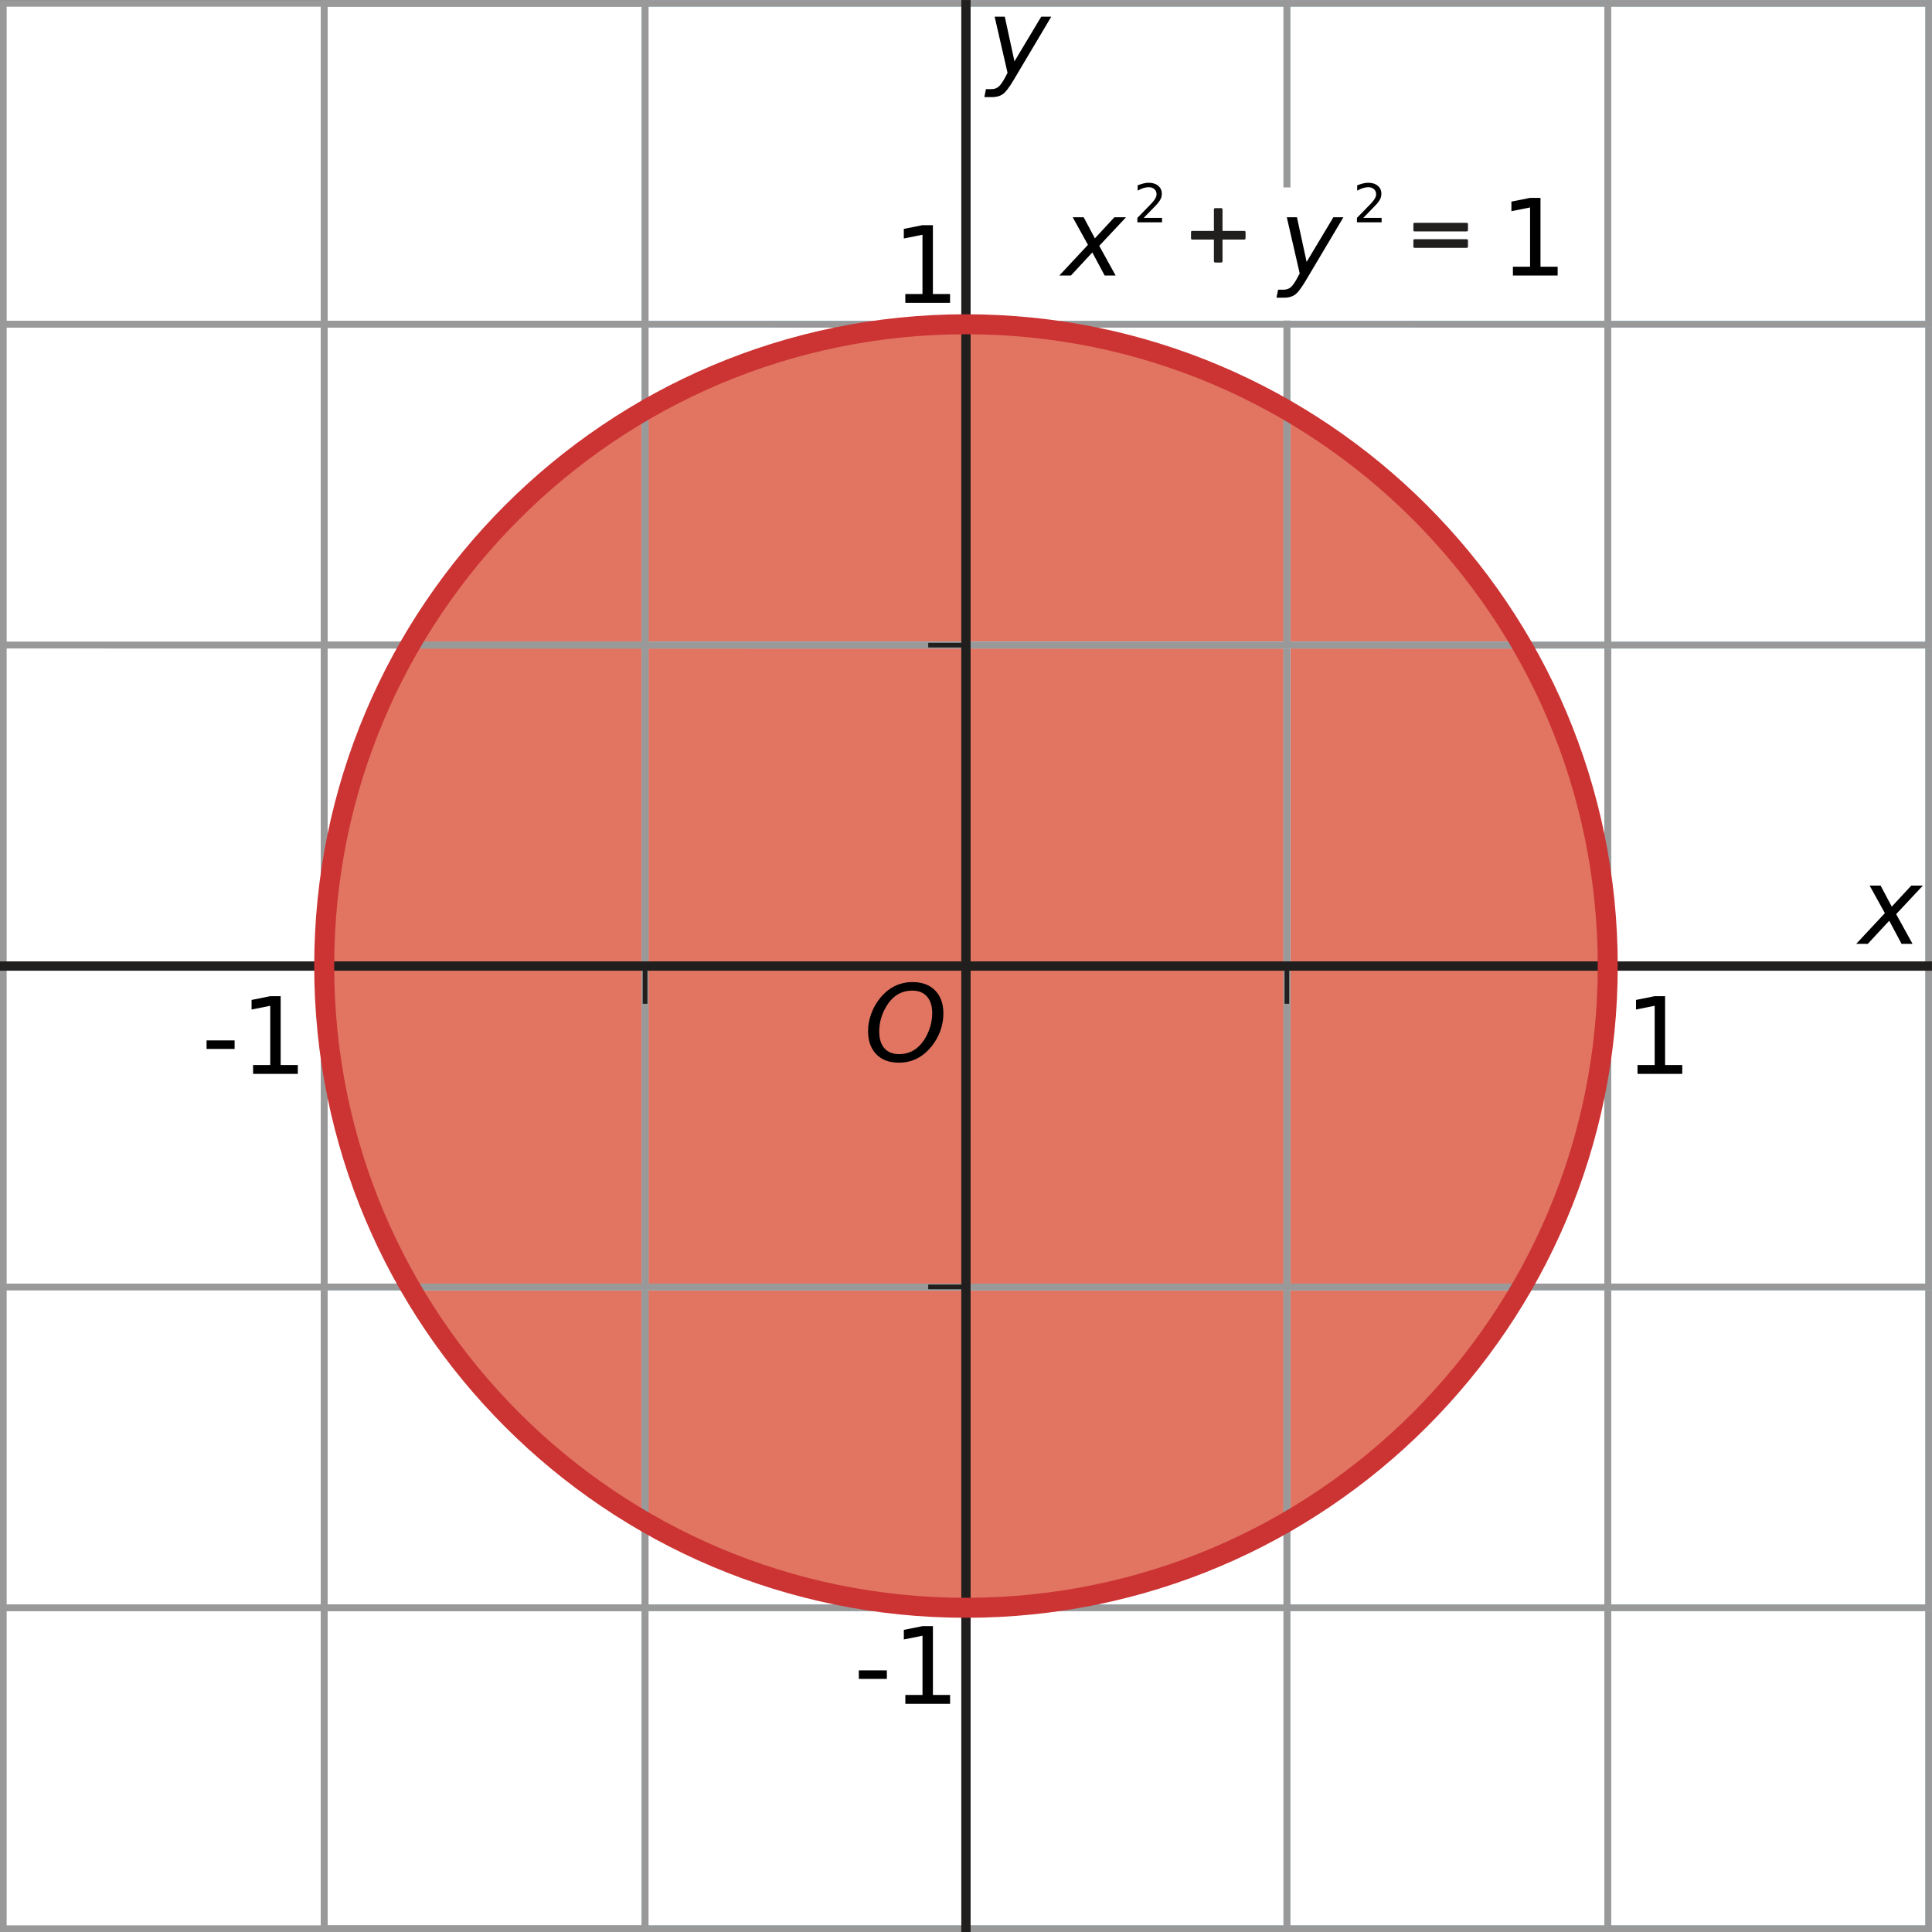 <?xml version="1.0" encoding="UTF-8" standalone="no"?>
<svg
   xmlns:dc="http://purl.org/dc/elements/1.1/"
   xmlns:cc="http://creativecommons.org/ns#"
   xmlns:rdf="http://www.w3.org/1999/02/22-rdf-syntax-ns#"
   xmlns:svg="http://www.w3.org/2000/svg"
   xmlns="http://www.w3.org/2000/svg"
   xmlns:sodipodi="http://sodipodi.sourceforge.net/DTD/sodipodi-0.dtd"
   xmlns:inkscape="http://www.inkscape.org/namespaces/inkscape"
   width="145.07pt"
   height="145.07pt"
   viewBox="0 0 145.07 145.07"
   version="1.1"
   id="svg350"
   sodipodi:docname="vb-c44-ex3-t01.svg"
   inkscape:version="0.92.1 r15371">
  <rect x="0" y="0" width="145.07" height="145.07" fill="#333333" stroke="none"/>
  <sodipodi:namedview
     pagecolor="#ffffff"
     bordercolor="#666666"
     borderopacity="1"
     objecttolerance="10"
     gridtolerance="10"
     guidetolerance="10"
     inkscape:pageopacity="0"
     inkscape:pageshadow="2"
     inkscape:window-width="1920"
     inkscape:window-height="986"
     id="namedview352"
     showgrid="false"
     inkscape:zoom="3.4509656"
     inkscape:cx="89.551697"
     inkscape:cy="110.73363"
     inkscape:window-x="-11"
     inkscape:window-y="-11"
     inkscape:window-maximized="1"
     inkscape:current-layer="svg350" />
  <defs
     id="defs71">
    <clipPath
       id="clip1">
      <path
         d="M 24 120 L 49 120 L 49 145.07 L 24 145.07 Z M 24 120 "
         id="path2" />
    </clipPath>
    <clipPath
       id="clip2">
      <path
         d="M 0 120 L 25 120 L 25 145.07 L 0 145.07 Z M 0 120 "
         id="path5" />
    </clipPath>
    <clipPath
       id="clip3">
      <path
         d="M 48 120 L 73 120 L 73 145.07 L 48 145.07 Z M 48 120 "
         id="path8" />
    </clipPath>
    <clipPath
       id="clip4">
      <path
         d="M 24 120 L 49 120 L 49 145.07 L 24 145.07 Z M 24 120 "
         id="path11" />
    </clipPath>
    <clipPath
       id="clip5">
      <path
         d="M 72 120 L 97 120 L 97 145.07 L 72 145.07 Z M 72 120 "
         id="path14" />
    </clipPath>
    <clipPath
       id="clip6">
      <path
         d="M 48 120 L 73 120 L 73 145.07 L 48 145.07 Z M 48 120 "
         id="path17" />
    </clipPath>
    <clipPath
       id="clip7">
      <path
         d="M 96 120 L 121 120 L 121 145.07 L 96 145.07 Z M 96 120 "
         id="path20" />
    </clipPath>
    <clipPath
       id="clip8">
      <path
         d="M 72 120 L 97 120 L 97 145.07 L 72 145.07 Z M 72 120 "
         id="path23" />
    </clipPath>
    <clipPath
       id="clip9">
      <path
         d="M 120 120 L 145.07 120 L 145.07 145.07 L 120 145.07 Z M 120 120 "
         id="path26" />
    </clipPath>
    <clipPath
       id="clip10">
      <path
         d="M 96 120 L 121 120 L 121 145.07 L 96 145.07 Z M 96 120 "
         id="path29" />
    </clipPath>
    <clipPath
       id="clip11">
      <path
         d="M 120 120 L 145.07 120 L 145.07 145.07 L 120 145.07 Z M 120 120 "
         id="path32" />
    </clipPath>
    <clipPath
       id="clip12">
      <path
         d="M 120 96 L 145.07 96 L 145.07 121 L 120 121 Z M 120 96 "
         id="path35" />
    </clipPath>
    <clipPath
       id="clip13">
      <path
         d="M 120 96 L 145.07 96 L 145.07 121 L 120 121 Z M 120 96 "
         id="path38" />
    </clipPath>
    <clipPath
       id="clip14">
      <path
         d="M 120 72 L 145.07 72 L 145.07 97 L 120 97 Z M 120 72 "
         id="path41" />
    </clipPath>
    <clipPath
       id="clip15">
      <path
         d="M 120 72 L 145.07 72 L 145.07 97 L 120 97 Z M 120 72 "
         id="path44" />
    </clipPath>
    <clipPath
       id="clip16">
      <path
         d="M 120 48 L 145.07 48 L 145.07 73 L 120 73 Z M 120 48 "
         id="path47" />
    </clipPath>
    <clipPath
       id="clip17">
      <path
         d="M 120 48 L 145.07 48 L 145.07 73 L 120 73 Z M 120 48 "
         id="path50" />
    </clipPath>
    <clipPath
       id="clip18">
      <path
         d="M 120 24 L 145.07 24 L 145.07 49 L 120 49 Z M 120 24 "
         id="path53" />
    </clipPath>
    <clipPath
       id="clip19">
      <path
         d="M 120 24 L 145.07 24 L 145.07 49 L 120 49 Z M 120 24 "
         id="path56" />
    </clipPath>
    <clipPath
       id="clip20">
      <path
         d="M 120 0 L 145.07 0 L 145.07 25 L 120 25 Z M 120 0 "
         id="path59" />
    </clipPath>
    <clipPath
       id="clip21">
      <path
         d="M 120 0 L 145.07 0 L 145.07 25 L 120 25 Z M 120 0 "
         id="path62" />
    </clipPath>
    <clipPath
       id="clip22">
      <path
         d="M 0 72 L 145.07 72 L 145.07 73 L 0 73 Z M 0 72 "
         id="path65" />
    </clipPath>
    <clipPath
       id="clip23">
      <path
         d="M 72 0 L 73 0 L 73 145.07 L 72 145.07 Z M 72 0 "
         id="path68" />
    </clipPath>
  </defs>
  <path
     inkscape:connector-curvature="0"
     id="path73"
     d="M 144.816,144.82 H 0.25 V 0.254 H 144.816 V 144.82"
     style="fill:#ffffff;fill-opacity:1;fill-rule:nonzero;stroke:none" />
  <path
     inkscape:connector-curvature="0"
     id="path75"
     d="m 24.344,72.539 c 0,-26.617 21.574,-48.191 48.188,-48.191 26.617,0 48.191,21.574 48.191,48.191 0,26.613 -21.574,48.187 -48.191,48.187 -26.613,0 -48.188,-21.574 -48.188,-48.187"
     style="fill:#e17561;fill-opacity:1;fill-rule:nonzero;stroke:#999999;stroke-opacity:1" />
  <g
     style="clip-rule:nonzero;stroke:#999999;stroke-opacity:1"
     id="g79"
     clip-path="url(#clip1)">
    <path
       inkscape:connector-curvature="0"
       id="path77"
       transform="matrix(0.1,0,0,-0.1,0,145.07)"
       d="M 243.438,2.497 V 243.434 H 484.414 V 2.497 Z m 0,0"
       style="fill:none;stroke:#999999;stroke-width:5;stroke-linecap:butt;stroke-linejoin:miter;stroke-miterlimit:10;stroke-opacity:1" />
  </g>
  <g
     style="clip-rule:nonzero;stroke:#999999;stroke-opacity:1"
     id="g83"
     clip-path="url(#clip2)">
    <path
       inkscape:connector-curvature="0"
       id="path81"
       transform="matrix(0.1,0,0,-0.1,0,145.07)"
       d="M 2.5,2.497 V 243.434 H 243.438 V 2.497 Z m 0,0"
       style="fill:none;stroke:#999999;stroke-width:5;stroke-linecap:butt;stroke-linejoin:miter;stroke-miterlimit:10;stroke-opacity:1" />
  </g>
  <g
     style="clip-rule:nonzero"
     id="g87"
     clip-path="url(#clip3)">
    <path
       inkscape:connector-curvature="0"
       id="path85"
       transform="matrix(0.1,0,0,-0.1,0,145.07)"
       d="M 484.375,2.497 V 243.434 H 725.312 V 2.497 Z m 0,0"
       style="fill:none;stroke:#99def8;stroke-width:5;stroke-linecap:butt;stroke-linejoin:miter;stroke-miterlimit:10;stroke-opacity:1" />
  </g>
  <g
     style="clip-rule:nonzero;stroke:#999999;stroke-opacity:1"
     id="g91"
     clip-path="url(#clip4)">
    <path
       inkscape:connector-curvature="0"
       id="path89"
       transform="matrix(0.1,0,0,-0.1,0,145.07)"
       d="M 243.438,2.497 V 243.434 H 484.414 V 2.497 Z m 0,0"
       style="fill:none;stroke:#999999;stroke-width:5;stroke-linecap:butt;stroke-linejoin:miter;stroke-miterlimit:10;stroke-opacity:1" />
  </g>
  <g
     style="clip-rule:nonzero"
     id="g95"
     clip-path="url(#clip5)">
    <path
       inkscape:connector-curvature="0"
       id="path93"
       transform="matrix(0.1,0,0,-0.1,0,145.07)"
       d="M 725.312,2.497 V 243.434 H 966.289 V 2.497 Z m 0,0"
       style="fill:none;stroke:#99def8;stroke-width:5;stroke-linecap:butt;stroke-linejoin:miter;stroke-miterlimit:10;stroke-opacity:1" />
  </g>
  <g
     style="clip-rule:nonzero;stroke:#999999;stroke-opacity:1"
     id="g99"
     clip-path="url(#clip6)">
    <path
       inkscape:connector-curvature="0"
       id="path97"
       transform="matrix(0.1,0,0,-0.1,0,145.07)"
       d="M 484.375,2.497 V 243.434 H 725.312 V 2.497 Z m 0,0"
       style="fill:none;stroke:#999999;stroke-width:5;stroke-linecap:butt;stroke-linejoin:miter;stroke-miterlimit:10;stroke-opacity:1" />
  </g>
  <g
     style="clip-rule:nonzero"
     id="g103"
     clip-path="url(#clip7)">
    <path
       inkscape:connector-curvature="0"
       id="path101"
       transform="matrix(0.1,0,0,-0.1,0,145.07)"
       d="M 966.289,2.497 V 243.434 H 1207.227 V 2.497 Z m 0,0"
       style="fill:none;stroke:#99def8;stroke-width:5;stroke-linecap:butt;stroke-linejoin:miter;stroke-miterlimit:10;stroke-opacity:1" />
  </g>
  <g
     style="clip-rule:nonzero;stroke:#999999;stroke-opacity:1"
     id="g107"
     clip-path="url(#clip8)">
    <path
       inkscape:connector-curvature="0"
       id="path105"
       transform="matrix(0.1,0,0,-0.1,0,145.07)"
       d="M 725.312,2.497 V 243.434 H 966.289 V 2.497 Z m 0,0"
       style="fill:none;stroke:#999999;stroke-width:5;stroke-linecap:butt;stroke-linejoin:miter;stroke-miterlimit:10;stroke-opacity:1" />
  </g>
  <g
     style="clip-rule:nonzero"
     id="g111"
     clip-path="url(#clip9)">
    <path
       inkscape:connector-curvature="0"
       id="path109"
       transform="matrix(0.1,0,0,-0.1,0,145.07)"
       d="M 1207.227,2.497 V 243.434 h 240.938 V 2.497 Z m 0,0"
       style="fill:none;stroke:#99def8;stroke-width:5;stroke-linecap:butt;stroke-linejoin:miter;stroke-miterlimit:10;stroke-opacity:1" />
  </g>
  <g
     style="clip-rule:nonzero;stroke:#999999;stroke-opacity:1"
     id="g115"
     clip-path="url(#clip10)">
    <path
       inkscape:connector-curvature="0"
       id="path113"
       transform="matrix(0.1,0,0,-0.1,0,145.07)"
       d="M 966.289,2.497 V 243.434 H 1207.227 V 2.497 Z m 0,0"
       style="fill:none;stroke:#999999;stroke-width:5;stroke-linecap:butt;stroke-linejoin:miter;stroke-miterlimit:10;stroke-opacity:1" />
  </g>
  <g
     style="clip-rule:nonzero;stroke:#999999;stroke-opacity:1"
     id="g119"
     clip-path="url(#clip11)">
    <path
       inkscape:connector-curvature="0"
       id="path117"
       transform="matrix(0.1,0,0,-0.1,0,145.07)"
       d="M 1207.227,2.497 V 243.434 h 240.938 V 2.497 Z m 0,0"
       style="fill:none;stroke:#999999;stroke-width:5;stroke-linecap:butt;stroke-linejoin:miter;stroke-miterlimit:10;stroke-opacity:1" />
  </g>
  <path
     inkscape:connector-curvature="0"
     id="path121"
     d="M 24.344,120.727 V 96.633 h 24.098 v 24.094 z m 0,0"
     style="fill:none;stroke:#999999;stroke-width:0.5;stroke-linecap:butt;stroke-linejoin:miter;stroke-miterlimit:10;stroke-opacity:1" />
  <path
     inkscape:connector-curvature="0"
     id="path123"
     d="M 0.25,120.727 V 96.633 h 24.094 v 24.094 z m 0,0"
     style="fill:none;stroke:#999999;stroke-width:0.5;stroke-linecap:butt;stroke-linejoin:miter;stroke-miterlimit:10;stroke-opacity:1" />
  <path
     inkscape:connector-curvature="0"
     id="path125"
     d="M 48.438,120.727 V 96.633 h 24.094 v 24.094 z m 0,0"
     style="fill:none;stroke:#99def8;stroke-width:0.5;stroke-linecap:butt;stroke-linejoin:miter;stroke-miterlimit:10;stroke-opacity:1" />
  <path
     inkscape:connector-curvature="0"
     id="path127"
     d="M 24.344,120.727 V 96.633 h 24.098 v 24.094 z m 0,0"
     style="fill:none;stroke:#999999;stroke-width:0.5;stroke-linecap:butt;stroke-linejoin:miter;stroke-miterlimit:10;stroke-opacity:1" />
  <path
     inkscape:connector-curvature="0"
     id="path129"
     d="M 72.531,120.727 V 96.633 h 24.098 v 24.094 z m 0,0"
     style="fill:none;stroke:#99def8;stroke-width:0.5;stroke-linecap:butt;stroke-linejoin:miter;stroke-miterlimit:10;stroke-opacity:1" />
  <path
     inkscape:connector-curvature="0"
     id="path131"
     d="M 48.438,120.727 V 96.633 h 24.094 v 24.094 z m 0,0"
     style="fill:none;stroke:#999999;stroke-width:0.5;stroke-linecap:butt;stroke-linejoin:miter;stroke-miterlimit:10;stroke-opacity:1" />
  <path
     inkscape:connector-curvature="0"
     id="path133"
     d="M 96.629,120.727 V 96.633 h 24.094 v 24.094 z m 0,0"
     style="fill:none;stroke:#99def8;stroke-width:0.5;stroke-linecap:butt;stroke-linejoin:miter;stroke-miterlimit:10;stroke-opacity:1" />
  <path
     inkscape:connector-curvature="0"
     id="path135"
     d="M 72.531,120.727 V 96.633 h 24.098 v 24.094 z m 0,0"
     style="fill:none;stroke:#999999;stroke-width:0.5;stroke-linecap:butt;stroke-linejoin:miter;stroke-miterlimit:10;stroke-opacity:1" />
  <g
     style="clip-rule:nonzero"
     id="g139"
     clip-path="url(#clip12)">
    <path
       inkscape:connector-curvature="0"
       id="path137"
       transform="matrix(0.1,0,0,-0.1,0,145.07)"
       d="m 1207.227,243.434 v 240.938 h 240.938 v -240.938 z m 0,0"
       style="fill:none;stroke:#99def8;stroke-width:5;stroke-linecap:butt;stroke-linejoin:miter;stroke-miterlimit:10;stroke-opacity:1" />
  </g>
  <path
     inkscape:connector-curvature="0"
     id="path141"
     d="M 96.629,120.727 V 96.633 h 24.094 v 24.094 z m 0,0"
     style="fill:none;stroke:#999999;stroke-width:0.5;stroke-linecap:butt;stroke-linejoin:miter;stroke-miterlimit:10;stroke-opacity:1" />
  <g
     style="clip-rule:nonzero;stroke:#999999;stroke-opacity:1"
     id="g145"
     clip-path="url(#clip13)">
    <path
       inkscape:connector-curvature="0"
       id="path143"
       transform="matrix(0.1,0,0,-0.1,0,145.07)"
       d="m 1207.227,243.434 v 240.938 h 240.938 v -240.938 z m 0,0"
       style="fill:none;stroke:#999999;stroke-width:5;stroke-linecap:butt;stroke-linejoin:miter;stroke-miterlimit:10;stroke-opacity:1" />
  </g>
  <path
     inkscape:connector-curvature="0"
     id="path147"
     d="M 24.344,96.633 V 72.539 h 24.098 v 24.094 z m 0,0"
     style="fill:none;stroke:#99def8;stroke-width:0.5;stroke-linecap:butt;stroke-linejoin:miter;stroke-miterlimit:10;stroke-opacity:1" />
  <path
     inkscape:connector-curvature="0"
     id="path149"
     d="M 0.25,96.633 V 72.539 h 24.094 v 24.094 z m 0,0"
     style="fill:none;stroke:#999999;stroke-width:0.5;stroke-linecap:butt;stroke-linejoin:miter;stroke-miterlimit:10;stroke-opacity:1" />
  <path
     inkscape:connector-curvature="0"
     id="path151"
     d="M 48.438,96.633 V 72.539 h 24.094 v 24.094 z m 0,0"
     style="fill:none;stroke:#99def8;stroke-width:0.5;stroke-linecap:butt;stroke-linejoin:miter;stroke-miterlimit:10;stroke-opacity:1" />
  <path
     inkscape:connector-curvature="0"
     id="path153"
     d="M 24.344,96.633 V 72.539 h 24.098 v 24.094 z m 0,0"
     style="fill:none;stroke:#999999;stroke-width:0.5;stroke-linecap:butt;stroke-linejoin:miter;stroke-miterlimit:10;stroke-opacity:1" />
  <path
     inkscape:connector-curvature="0"
     id="path155"
     d="M 72.531,96.633 V 72.539 h 24.098 v 24.094 z m 0,0"
     style="fill:none;stroke:#99def8;stroke-width:0.5;stroke-linecap:butt;stroke-linejoin:miter;stroke-miterlimit:10;stroke-opacity:1" />
  <path
     inkscape:connector-curvature="0"
     id="path157"
     d="M 48.438,96.633 V 72.539 h 24.094 v 24.094 z m 0,0"
     style="fill:none;stroke:#999999;stroke-width:0.5;stroke-linecap:butt;stroke-linejoin:miter;stroke-miterlimit:10;stroke-opacity:1" />
  <path
     inkscape:connector-curvature="0"
     id="path159"
     d="M 96.629,96.633 V 72.539 h 24.094 v 24.094 z m 0,0"
     style="fill:none;stroke:#99def8;stroke-width:0.5;stroke-linecap:butt;stroke-linejoin:miter;stroke-miterlimit:10;stroke-opacity:1" />
  <path
     inkscape:connector-curvature="0"
     id="path161"
     d="M 72.531,96.633 V 72.539 h 24.098 v 24.094 z m 0,0"
     style="fill:none;stroke:#999999;stroke-width:0.5;stroke-linecap:butt;stroke-linejoin:miter;stroke-miterlimit:10;stroke-opacity:1" />
  <g
     style="clip-rule:nonzero"
     id="g165"
     clip-path="url(#clip14)">
    <path
       inkscape:connector-curvature="0"
       id="path163"
       transform="matrix(0.1,0,0,-0.1,0,145.07)"
       d="m 1207.227,484.372 v 240.938 h 240.938 V 484.372 Z m 0,0"
       style="fill:none;stroke:#99def8;stroke-width:5;stroke-linecap:butt;stroke-linejoin:miter;stroke-miterlimit:10;stroke-opacity:1" />
  </g>
  <path
     inkscape:connector-curvature="0"
     id="path167"
     d="M 96.629,96.633 V 72.539 h 24.094 v 24.094 z m 0,0"
     style="fill:none;stroke:#999999;stroke-width:0.5;stroke-linecap:butt;stroke-linejoin:miter;stroke-miterlimit:10;stroke-opacity:1" />
  <g
     style="clip-rule:nonzero;stroke:#999999;stroke-opacity:1"
     id="g171"
     clip-path="url(#clip15)">
    <path
       inkscape:connector-curvature="0"
       id="path169"
       transform="matrix(0.1,0,0,-0.1,0,145.07)"
       d="m 1207.227,484.372 v 240.938 h 240.938 V 484.372 Z m 0,0"
       style="fill:none;stroke:#999999;stroke-width:5;stroke-linecap:butt;stroke-linejoin:miter;stroke-miterlimit:10;stroke-opacity:1" />
  </g>
  <path
     inkscape:connector-curvature="0"
     id="path173"
     d="M 24.344,72.539 V 48.441 h 24.098 v 24.098 z m 0,0"
     style="fill:none;stroke:#99def8;stroke-width:0.5;stroke-linecap:butt;stroke-linejoin:miter;stroke-miterlimit:10;stroke-opacity:1" />
  <path
     inkscape:connector-curvature="0"
     id="path175"
     d="M 0.25,72.539 V 48.441 h 24.094 v 24.098 z m 0,0"
     style="fill:none;stroke:#999999;stroke-width:0.5;stroke-linecap:butt;stroke-linejoin:miter;stroke-miterlimit:10;stroke-opacity:1" />
  <path
     inkscape:connector-curvature="0"
     id="path177"
     d="M 48.438,72.539 V 48.441 h 24.094 v 24.098 z m 0,0"
     style="fill:none;stroke:#99def8;stroke-width:0.5;stroke-linecap:butt;stroke-linejoin:miter;stroke-miterlimit:10;stroke-opacity:1" />
  <path
     inkscape:connector-curvature="0"
     id="path179"
     d="M 24.344,72.539 V 48.441 h 24.098 v 24.098 z m 0,0"
     style="fill:none;stroke:#999999;stroke-width:0.5;stroke-linecap:butt;stroke-linejoin:miter;stroke-miterlimit:10;stroke-opacity:1" />
  <path
     inkscape:connector-curvature="0"
     id="path181"
     d="M 72.531,72.539 V 48.441 h 24.098 v 24.098 z m 0,0"
     style="fill:none;stroke:#99def8;stroke-width:0.5;stroke-linecap:butt;stroke-linejoin:miter;stroke-miterlimit:10;stroke-opacity:1" />
  <path
     inkscape:connector-curvature="0"
     id="path183"
     d="M 48.438,72.539 V 48.441 h 24.094 v 24.098 z m 0,0"
     style="fill:none;stroke:#999999;stroke-width:0.5;stroke-linecap:butt;stroke-linejoin:miter;stroke-miterlimit:10;stroke-opacity:1" />
  <path
     inkscape:connector-curvature="0"
     id="path185"
     d="M 96.629,72.539 V 48.441 h 24.094 v 24.098 z m 0,0"
     style="fill:none;stroke:#99def8;stroke-width:0.5;stroke-linecap:butt;stroke-linejoin:miter;stroke-miterlimit:10;stroke-opacity:1" />
  <path
     inkscape:connector-curvature="0"
     id="path187"
     d="M 72.531,72.539 V 48.441 h 24.098 v 24.098 z m 0,0"
     style="fill:none;stroke:#99def8;stroke-width:0.5;stroke-linecap:butt;stroke-linejoin:miter;stroke-miterlimit:10;stroke-opacity:1" />
  <g
     style="clip-rule:nonzero"
     id="g191"
     clip-path="url(#clip16)">
    <path
       inkscape:connector-curvature="0"
       id="path189"
       transform="matrix(0.1,0,0,-0.1,0,145.07)"
       d="m 1207.227,725.309 v 240.977 h 240.938 V 725.309 Z m 0,0"
       style="fill:none;stroke:#99def8;stroke-width:5;stroke-linecap:butt;stroke-linejoin:miter;stroke-miterlimit:10;stroke-opacity:1" />
  </g>
  <path
     inkscape:connector-curvature="0"
     id="path193"
     d="M 96.629,72.539 V 48.441 h 24.094 v 24.098 z m 0,0"
     style="fill:none;stroke:#999999;stroke-width:0.5;stroke-linecap:butt;stroke-linejoin:miter;stroke-miterlimit:10;stroke-opacity:1" />
  <g
     style="clip-rule:nonzero;stroke:#999999;stroke-opacity:1"
     id="g197"
     clip-path="url(#clip17)">
    <path
       inkscape:connector-curvature="0"
       id="path195"
       transform="matrix(0.1,0,0,-0.1,0,145.07)"
       d="m 1207.227,725.309 v 240.977 h 240.938 V 725.309 Z m 0,0"
       style="fill:none;stroke:#999999;stroke-width:5;stroke-linecap:butt;stroke-linejoin:miter;stroke-miterlimit:10;stroke-opacity:1" />
  </g>
  <path
     inkscape:connector-curvature="0"
     id="path199"
     d="M 24.344,48.441 V 24.348 h 24.098 v 24.094 z m 0,0"
     style="fill:none;stroke:#999999;stroke-width:0.5;stroke-linecap:butt;stroke-linejoin:miter;stroke-miterlimit:10;stroke-opacity:1" />
  <path
     inkscape:connector-curvature="0"
     id="path201"
     d="M 0.25,48.441 V 24.348 h 24.094 v 24.094 z m 0,0"
     style="fill:none;stroke:#999999;stroke-width:0.5;stroke-linecap:butt;stroke-linejoin:miter;stroke-miterlimit:10;stroke-opacity:1" />
  <path
     inkscape:connector-curvature="0"
     id="path203"
     d="M 48.438,48.441 V 24.348 h 24.094 v 24.094 z m 0,0"
     style="fill:none;stroke:#99def8;stroke-width:0.5;stroke-linecap:butt;stroke-linejoin:miter;stroke-miterlimit:10;stroke-opacity:1" />
  <path
     inkscape:connector-curvature="0"
     id="path205"
     d="M 24.344,48.441 V 24.348 h 24.098 v 24.094 z m 0,0"
     style="fill:none;stroke:#999999;stroke-width:0.5;stroke-linecap:butt;stroke-linejoin:miter;stroke-miterlimit:10;stroke-opacity:1" />
  <path
     inkscape:connector-curvature="0"
     id="path207"
     d="M 72.531,48.441 V 24.348 h 24.098 v 24.094 z m 0,0"
     style="fill:none;stroke:#99def8;stroke-width:0.5;stroke-linecap:butt;stroke-linejoin:miter;stroke-miterlimit:10;stroke-opacity:1" />
  <path
     inkscape:connector-curvature="0"
     id="path209"
     d="M 48.438,48.441 V 24.348 h 24.094 v 24.094 z m 0,0"
     style="fill:none;stroke:#999999;stroke-width:0.5;stroke-linecap:butt;stroke-linejoin:miter;stroke-miterlimit:10;stroke-opacity:1" />
  <path
     inkscape:connector-curvature="0"
     id="path211"
     d="M 96.629,48.441 V 24.348 h 24.094 v 24.094 z m 0,0"
     style="fill:none;stroke:#99def8;stroke-width:0.5;stroke-linecap:butt;stroke-linejoin:miter;stroke-miterlimit:10;stroke-opacity:1" />
  <path
     inkscape:connector-curvature="0"
     id="path213"
     d="M 72.531,48.441 V 24.348 h 24.098 v 24.094 z m 0,0"
     style="fill:none;stroke:#999999;stroke-width:0.5;stroke-linecap:butt;stroke-linejoin:miter;stroke-miterlimit:10;stroke-opacity:1" />
  <g
     style="clip-rule:nonzero"
     id="g217"
     clip-path="url(#clip18)">
    <path
       inkscape:connector-curvature="0"
       id="path215"
       transform="matrix(0.1,0,0,-0.1,0,145.07)"
       d="m 1207.227,966.286 v 240.937 h 240.938 V 966.286 Z m 0,0"
       style="fill:none;stroke:#99def8;stroke-width:5;stroke-linecap:butt;stroke-linejoin:miter;stroke-miterlimit:10;stroke-opacity:1" />
  </g>
  <path
     inkscape:connector-curvature="0"
     id="path219"
     d="M 96.629,48.441 V 24.348 h 24.094 v 24.094 z m 0,0"
     style="fill:none;stroke:#999999;stroke-width:0.5;stroke-linecap:butt;stroke-linejoin:miter;stroke-miterlimit:10;stroke-opacity:1" />
  <g
     style="clip-rule:nonzero;stroke:#999999;stroke-opacity:1"
     id="g223"
     clip-path="url(#clip19)">
    <path
       inkscape:connector-curvature="0"
       id="path221"
       transform="matrix(0.1,0,0,-0.1,0,145.07)"
       d="m 1207.227,966.286 v 240.937 h 240.938 V 966.286 Z m 0,0"
       style="fill:none;stroke:#999999;stroke-width:5;stroke-linecap:butt;stroke-linejoin:miter;stroke-miterlimit:10;stroke-opacity:1" />
  </g>
  <path
     inkscape:connector-curvature="0"
     id="path225"
     d="M 24.344,24.348 V 0.254 h 24.098 v 24.094 z m 0,0"
     style="fill:none;stroke:#999999;stroke-width:0.5;stroke-linecap:butt;stroke-linejoin:miter;stroke-miterlimit:10;stroke-opacity:1" />
  <path
     inkscape:connector-curvature="0"
     id="path227"
     d="M 0.25,24.348 V 0.254 h 24.094 v 24.094 z m 0,0"
     style="fill:none;stroke:#999999;stroke-width:0.5;stroke-linecap:butt;stroke-linejoin:miter;stroke-miterlimit:10;stroke-opacity:1" />
  <path
     inkscape:connector-curvature="0"
     id="path229"
     d="M 48.438,24.348 V 0.254 h 24.094 v 24.094 z m 0,0"
     style="fill:none;stroke:#99def8;stroke-width:0.5;stroke-linecap:butt;stroke-linejoin:miter;stroke-miterlimit:10;stroke-opacity:1" />
  <path
     inkscape:connector-curvature="0"
     id="path231"
     d="M 24.344,24.348 V 0.254 h 24.098 v 24.094 z m 0,0"
     style="fill:none;stroke:#999999;stroke-width:0.5;stroke-linecap:butt;stroke-linejoin:miter;stroke-miterlimit:10;stroke-opacity:1" />
  <path
     inkscape:connector-curvature="0"
     id="path233"
     d="M 72.531,24.348 V 0.254 h 24.098 v 24.094 z m 0,0"
     style="fill:none;stroke:#99def8;stroke-width:0.5;stroke-linecap:butt;stroke-linejoin:miter;stroke-miterlimit:10;stroke-opacity:1" />
  <path
     inkscape:connector-curvature="0"
     id="path235"
     d="M 48.438,24.348 V 0.254 h 24.094 v 24.094 z m 0,0"
     style="fill:none;stroke:#999999;stroke-width:0.5;stroke-linecap:butt;stroke-linejoin:miter;stroke-miterlimit:10;stroke-opacity:1" />
  <path
     inkscape:connector-curvature="0"
     id="path237"
     d="M 96.629,24.348 V 0.254 h 24.094 v 24.094 z m 0,0"
     style="fill:none;stroke:#99def8;stroke-width:0.5;stroke-linecap:butt;stroke-linejoin:miter;stroke-miterlimit:10;stroke-opacity:1" />
  <path
     inkscape:connector-curvature="0"
     id="path239"
     d="M 72.531,24.348 V 0.254 h 24.098 v 24.094 z m 0,0"
     style="fill:none;stroke:#999999;stroke-width:0.5;stroke-linecap:butt;stroke-linejoin:miter;stroke-miterlimit:10;stroke-opacity:1" />
  <g
     style="clip-rule:nonzero"
     id="g243"
     clip-path="url(#clip20)">
    <path
       inkscape:connector-curvature="0"
       id="path241"
       transform="matrix(0.1,0,0,-0.1,0,145.07)"
       d="m 1207.227,1207.223 v 240.938 h 240.938 v -240.938 z m 0,0"
       style="fill:none;stroke:#99def8;stroke-width:5;stroke-linecap:butt;stroke-linejoin:miter;stroke-miterlimit:10;stroke-opacity:1" />
  </g>
  <path
     inkscape:connector-curvature="0"
     id="path245"
     d="M 96.629,24.348 V 0.254 h 24.094 v 24.094 z m 0,0"
     style="fill:none;stroke:#999999;stroke-width:0.5;stroke-linecap:butt;stroke-linejoin:miter;stroke-miterlimit:10;stroke-opacity:1" />
  <g
     style="clip-rule:nonzero;stroke:#999999;stroke-opacity:1"
     id="g249"
     clip-path="url(#clip21)">
    <path
       inkscape:connector-curvature="0"
       id="path247"
       transform="matrix(0.1,0,0,-0.1,0,145.07)"
       d="m 1207.227,1207.223 v 240.938 h 240.938 v -240.938 z m 0,0"
       style="fill:none;stroke:#999999;stroke-width:5;stroke-linecap:butt;stroke-linejoin:miter;stroke-miterlimit:10;stroke-opacity:1" />
  </g>
  <path
     inkscape:connector-curvature="0"
     id="path257"
     d="M 119.52,24.07 H 77.531 v -9.996 h 41.988 v 9.996"
     style="fill:#ffffff;fill-opacity:1;fill-rule:nonzero;stroke:none" />
  <g
     style="clip-rule:nonzero"
     id="g261"
     clip-path="url(#clip22)">
    <path
       inkscape:connector-curvature="0"
       id="path259"
       transform="matrix(0.1,0,0,-0.1,0,145.07)"
       d="m 0,725.309 h 1450.664 z m 0,0"
       style="fill:none;stroke:#211e1e;stroke-width:7;stroke-linecap:butt;stroke-linejoin:miter;stroke-miterlimit:10;stroke-opacity:1" />
  </g>
  <g
     style="clip-rule:nonzero"
     id="g265"
     clip-path="url(#clip23)">
    <path
       inkscape:connector-curvature="0"
       id="path263"
       transform="matrix(0.1,0,0,-0.1,0,145.07)"
       d="M 725.312,-0.003 V 1450.661 Z m 0,0"
       style="fill:none;stroke:#211e1e;stroke-width:7;stroke-linecap:butt;stroke-linejoin:miter;stroke-miterlimit:10;stroke-opacity:1" />
  </g>
  <path
     inkscape:connector-curvature="0"
     id="path267"
     d="m 24.344,75.371 v -2.832 z m 0,0"
     style="fill:none;stroke:#211e1e;stroke-width:0.35;stroke-linecap:butt;stroke-linejoin:miter;stroke-miterlimit:10;stroke-opacity:1" />
  <path
     inkscape:connector-curvature="0"
     id="path269"
     d="m 48.438,75.371 v -2.832 z m 0,0"
     style="fill:none;stroke:#211e1e;stroke-width:0.35;stroke-linecap:butt;stroke-linejoin:miter;stroke-miterlimit:10;stroke-opacity:1" />
  <path
     inkscape:connector-curvature="0"
     id="path271"
     d="m 72.531,75.371 v -2.832 z m 0,0"
     style="fill:none;stroke:#211e1e;stroke-width:0.35;stroke-linecap:butt;stroke-linejoin:miter;stroke-miterlimit:10;stroke-opacity:1" />
  <path
     inkscape:connector-curvature="0"
     id="path273"
     d="m 96.629,75.371 v -2.832 z m 0,0"
     style="fill:none;stroke:#211e1e;stroke-width:0.35;stroke-linecap:butt;stroke-linejoin:miter;stroke-miterlimit:10;stroke-opacity:1" />
  <path
     inkscape:connector-curvature="0"
     id="path275"
     d="m 120.723,75.371 v -2.832 z m 0,0"
     style="fill:none;stroke:#211e1e;stroke-width:0.35;stroke-linecap:butt;stroke-linejoin:miter;stroke-miterlimit:10;stroke-opacity:1" />
  <path
     inkscape:connector-curvature="0"
     id="path277"
     d="m 69.699,120.727 h 2.832 z m 0,0"
     style="fill:none;stroke:#211e1e;stroke-width:0.35;stroke-linecap:butt;stroke-linejoin:miter;stroke-miterlimit:10;stroke-opacity:1" />
  <path
     inkscape:connector-curvature="0"
     id="path279"
     d="m 69.699,96.633 h 2.832 z m 0,0"
     style="fill:none;stroke:#211e1e;stroke-width:0.35;stroke-linecap:butt;stroke-linejoin:miter;stroke-miterlimit:10;stroke-opacity:1" />
  <path
     inkscape:connector-curvature="0"
     id="path281"
     d="m 69.699,72.539 h 2.832 z m 0,0"
     style="fill:none;stroke:#211e1e;stroke-width:0.35;stroke-linecap:butt;stroke-linejoin:miter;stroke-miterlimit:10;stroke-opacity:1" />
  <path
     inkscape:connector-curvature="0"
     id="path283"
     d="m 69.699,48.441 h 2.832 z m 0,0"
     style="fill:none;stroke:#211e1e;stroke-width:0.35;stroke-linecap:butt;stroke-linejoin:miter;stroke-miterlimit:10;stroke-opacity:1" />
  <path
     inkscape:connector-curvature="0"
     id="path285"
     d="m 69.699,24.348 h 2.832 z m 0,0"
     style="fill:none;stroke:#211e1e;stroke-width:0.35;stroke-linecap:butt;stroke-linejoin:miter;stroke-miterlimit:10;stroke-opacity:1" />
  <path
     inkscape:connector-curvature="0"
     id="path287"
     d="m 24.344,72.539 c 0,-26.617 21.574,-48.191 48.188,-48.191 26.617,0 48.191,21.574 48.191,48.191 0,26.613 -21.574,48.187 -48.191,48.187 -26.613,0 -48.188,-21.574 -48.188,-48.187 z m 0,0"
     style="fill:none;stroke:#cc3333;stroke-width:1.5;stroke-linecap:butt;stroke-linejoin:miter;stroke-miterlimit:10;stroke-opacity:1" />
  <path
     inkscape:connector-curvature="0"
     id="path327"
     d="m 93.402,17.339 c 0.105,0 0.125,0.02 0.125,0.125 v 0.398 c 0,0.105 -0.02,0.125 -0.125,0.125 h -1.605 v 1.602 c 0,0.074 -0.008,0.125 -0.117,0.125 h -0.414 c -0.105,0 -0.117,-0.059 -0.117,-0.125 v -1.602 h -1.602 c -0.105,0 -0.117,-0.02 -0.117,-0.125 v -0.398 c 0,-0.105 0.012,-0.125 0.117,-0.125 h 1.602 v -1.586 c 0,-0.117 0.055,-0.125 0.117,-0.125 h 0.414 c 0.062,0 0.117,0.008 0.117,0.125 v 1.586 h 1.605"
     style="fill:#211e1e;fill-opacity:1;fill-rule:nonzero;stroke:none" />
  <path
     inkscape:connector-curvature="0"
     id="path333"
     d="m 110.227,18.485 c 0,0.105 -0.019,0.125 -0.129,0.125 h -3.852 c -0.109,0 -0.117,-0.02 -0.117,-0.125 V 18.087 c 0,-0.105 0.008,-0.125 0.117,-0.125 h 3.852 c 0.109,0 0.129,0.02 0.129,0.125 z m 0,-1.234 c 0,0.109 -0.019,0.125 -0.129,0.125 h -3.852 c -0.109,0 -0.117,-0.016 -0.117,-0.125 v -0.395 c 0,-0.109 0.008,-0.125 0.117,-0.125 h 3.852 c 0.109,0 0.129,0.016 0.129,0.125 v 0.395"
     style="fill:#211e1e;fill-opacity:1;fill-rule:nonzero;stroke:none" />
  <g
     aria-label="1"
     style="font-style:normal;font-variant:normal;font-weight:normal;font-stretch:normal;font-size:8px;line-height:1.25;font-family:'DejaVu Sans';-inkscape-font-specification:'DejaVu Sans, Normal';font-variant-ligatures:normal;font-variant-caps:normal;font-variant-numeric:normal;font-feature-settings:normal;text-align:start;letter-spacing:0px;word-spacing:0px;writing-mode:lr-tb;text-anchor:start;fill:#000000;fill-opacity:1;stroke:none;stroke-width:0.75"
     id="text4971">
    <path
       d="m 122.957,79.97 h 1.289 v -4.449 l -1.402,0.281 v -0.719 l 1.395,-0.281 h 0.789 v 5.168 h 1.289 v 0.664 h -3.359 z"
       style="font-style:normal;font-variant:normal;font-weight:normal;font-stretch:normal;font-size:8px;font-family:'DejaVu Sans';-inkscape-font-specification:'DejaVu Sans, Normal';font-variant-ligatures:normal;font-variant-caps:normal;font-variant-numeric:normal;font-feature-settings:normal;text-align:start;writing-mode:lr-tb;text-anchor:start;stroke-width:0.75"
       id="path5113" />
  </g>
  <g
     aria-label="-1"
     style="font-style:normal;font-variant:normal;font-weight:normal;font-stretch:normal;font-size:8px;line-height:1.25;font-family:'DejaVu Sans';-inkscape-font-specification:'DejaVu Sans, Normal';font-variant-ligatures:normal;font-variant-caps:normal;font-variant-numeric:normal;font-feature-settings:normal;text-align:start;letter-spacing:0px;word-spacing:0px;writing-mode:lr-tb;text-anchor:start;fill:#000000;fill-opacity:1;stroke:none;stroke-width:0.75"
     id="text4971-7">
    <path
       d="m 15.511,78.122 h 2.105 v 0.641 h -2.105 z"
       style="font-style:normal;font-variant:normal;font-weight:normal;font-stretch:normal;font-size:8px;font-family:'DejaVu Sans';-inkscape-font-specification:'DejaVu Sans, Normal';font-variant-ligatures:normal;font-variant-caps:normal;font-variant-numeric:normal;font-feature-settings:normal;text-align:start;writing-mode:lr-tb;text-anchor:start;stroke-width:0.75"
       id="path5116" />
    <path
       d="m 19.003,79.97 h 1.289 v -4.449 l -1.402,0.281 v -0.719 l 1.395,-0.281 h 0.789 v 5.168 h 1.289 v 0.664 h -3.359 z"
       style="font-style:normal;font-variant:normal;font-weight:normal;font-stretch:normal;font-size:8px;font-family:'DejaVu Sans';-inkscape-font-specification:'DejaVu Sans, Normal';font-variant-ligatures:normal;font-variant-caps:normal;font-variant-numeric:normal;font-feature-settings:normal;text-align:start;writing-mode:lr-tb;text-anchor:start;stroke-width:0.75"
       id="path5118" />
  </g>
  <g
     aria-label="-1"
     style="font-style:normal;font-variant:normal;font-weight:normal;font-stretch:normal;font-size:8px;line-height:1.25;font-family:'DejaVu Sans';-inkscape-font-specification:'DejaVu Sans, Normal';font-variant-ligatures:normal;font-variant-caps:normal;font-variant-numeric:normal;font-feature-settings:normal;text-align:start;letter-spacing:0px;word-spacing:0px;writing-mode:lr-tb;text-anchor:start;fill:#000000;fill-opacity:1;stroke:none;stroke-width:0.75"
     id="text4971-7-9">
    <path
       d="m 64.488,125.424 h 2.105 v 0.641 h -2.105 z"
       style="font-style:normal;font-variant:normal;font-weight:normal;font-stretch:normal;font-size:8px;font-family:'DejaVu Sans';-inkscape-font-specification:'DejaVu Sans, Normal';font-variant-ligatures:normal;font-variant-caps:normal;font-variant-numeric:normal;font-feature-settings:normal;text-align:start;writing-mode:lr-tb;text-anchor:start;stroke-width:0.75"
       id="path5121" />
    <path
       d="m 67.98,127.272 h 1.289 v -4.449 l -1.402,0.281 v -0.719 l 1.395,-0.281 h 0.789 v 5.168 h 1.289 v 0.664 h -3.359 z"
       style="font-style:normal;font-variant:normal;font-weight:normal;font-stretch:normal;font-size:8px;font-family:'DejaVu Sans';-inkscape-font-specification:'DejaVu Sans, Normal';font-variant-ligatures:normal;font-variant-caps:normal;font-variant-numeric:normal;font-feature-settings:normal;text-align:start;writing-mode:lr-tb;text-anchor:start;stroke-width:0.75"
       id="path5123" />
  </g>
  <g
     aria-label="1"
     style="font-style:normal;font-variant:normal;font-weight:normal;font-stretch:normal;font-size:8px;line-height:1.25;font-family:'DejaVu Sans';-inkscape-font-specification:'DejaVu Sans, Normal';font-variant-ligatures:normal;font-variant-caps:normal;font-variant-numeric:normal;font-feature-settings:normal;text-align:start;letter-spacing:0px;word-spacing:0px;writing-mode:lr-tb;text-anchor:start;fill:#000000;fill-opacity:1;stroke:none;stroke-width:0.75"
     id="text4971-1">
    <path
       d="m 67.978,22.076 h 1.289 v -4.449 l -1.402,0.281 v -0.719 l 1.395,-0.281 h 0.789 v 5.168 h 1.289 v 0.664 h -3.359 z"
       style="font-style:normal;font-variant:normal;font-weight:normal;font-stretch:normal;font-size:8px;font-family:'DejaVu Sans';-inkscape-font-specification:'DejaVu Sans, Normal';font-variant-ligatures:normal;font-variant-caps:normal;font-variant-numeric:normal;font-feature-settings:normal;text-align:start;writing-mode:lr-tb;text-anchor:start;stroke-width:0.75"
       id="path5126" />
  </g>
  <g
     aria-label="1"
     style="font-style:normal;font-variant:normal;font-weight:normal;font-stretch:normal;font-size:8px;line-height:1.25;font-family:'DejaVu Sans';-inkscape-font-specification:'DejaVu Sans, Normal';font-variant-ligatures:normal;font-variant-caps:normal;font-variant-numeric:normal;font-feature-settings:normal;text-align:start;letter-spacing:0px;word-spacing:0px;writing-mode:lr-tb;text-anchor:start;fill:#000000;fill-opacity:1;stroke:none;stroke-width:0.75"
     id="text4971-3">
    <path
       d="m 113.601,20.026 h 1.289 v -4.449 l -1.402,0.281 v -0.719 l 1.395,-0.281 h 0.789 v 5.168 h 1.289 v 0.664 h -3.359 z"
       style="font-style:normal;font-variant:normal;font-weight:normal;font-stretch:normal;font-size:8px;font-family:'DejaVu Sans';-inkscape-font-specification:'DejaVu Sans, Normal';font-variant-ligatures:normal;font-variant-caps:normal;font-variant-numeric:normal;font-feature-settings:normal;text-align:start;writing-mode:lr-tb;text-anchor:start;stroke-width:0.75"
       id="path5129" />
  </g>
  <g
     aria-label="2"
     style="font-style:normal;font-variant:normal;font-weight:normal;font-stretch:normal;font-size:4px;line-height:1.25;font-family:'DejaVu Sans';-inkscape-font-specification:'DejaVu Sans, Normal';font-variant-ligatures:normal;font-variant-caps:normal;font-variant-numeric:normal;font-feature-settings:normal;text-align:start;letter-spacing:0px;word-spacing:0px;writing-mode:lr-tb;text-anchor:start;fill:#000000;fill-opacity:1;stroke:none;stroke-width:0.75"
     id="text5037">
    <path
       d="m 102.365,16.36 h 1.377 v 0.332 h -1.852 v -0.332 q 0.225,-0.232 0.611,-0.623 0.389,-0.393 0.488,-0.506 0.189,-0.213 0.264,-0.359 0.076,-0.148 0.076,-0.291 0,-0.232 -0.164,-0.379 -0.162,-0.146 -0.424,-0.146 -0.186,0 -0.393,0.064 -0.205,0.064 -0.439,0.195 v -0.398 q 0.238,-0.096 0.445,-0.145 0.207,-0.049 0.379,-0.049 0.453,0 0.723,0.227 0.27,0.227 0.27,0.605 0,0.18 -0.068,0.342 -0.066,0.16 -0.244,0.379 -0.049,0.057 -0.311,0.328 -0.262,0.27 -0.738,0.756 z"
       style="font-style:normal;font-variant:normal;font-weight:normal;font-stretch:normal;font-size:4px;font-family:'DejaVu Sans';-inkscape-font-specification:'DejaVu Sans, Normal';font-variant-ligatures:normal;font-variant-caps:normal;font-variant-numeric:normal;font-feature-settings:normal;text-align:start;writing-mode:lr-tb;text-anchor:start;stroke-width:0.75"
       id="path5132" />
  </g>
  <g
     aria-label="2"
     style="font-style:normal;font-variant:normal;font-weight:normal;font-stretch:normal;font-size:4px;line-height:1.25;font-family:'DejaVu Sans';-inkscape-font-specification:'DejaVu Sans, Normal';font-variant-ligatures:normal;font-variant-caps:normal;font-variant-numeric:normal;font-feature-settings:normal;text-align:start;letter-spacing:0px;word-spacing:0px;writing-mode:lr-tb;text-anchor:start;fill:#000000;fill-opacity:1;stroke:none;stroke-width:0.75"
     id="text5037-6">
    <path
       d="m 85.878,16.36 h 1.377 v 0.332 h -1.852 v -0.332 q 0.225,-0.232 0.611,-0.623 0.389,-0.393 0.488,-0.506 0.189,-0.213 0.264,-0.359 0.076,-0.148 0.076,-0.291 0,-0.232 -0.164,-0.379 -0.162,-0.146 -0.424,-0.146 -0.186,0 -0.393,0.064 -0.205,0.064 -0.439,0.195 v -0.398 q 0.238,-0.096 0.445,-0.145 0.207,-0.049 0.379,-0.049 0.453,0 0.723,0.227 0.27,0.227 0.27,0.605 0,0.18 -0.068,0.342 -0.066,0.16 -0.244,0.379 -0.049,0.057 -0.311,0.328 -0.262,0.27 -0.738,0.756 z"
       style="font-style:normal;font-variant:normal;font-weight:normal;font-stretch:normal;font-size:4px;font-family:'DejaVu Sans';-inkscape-font-specification:'DejaVu Sans, Normal';font-variant-ligatures:normal;font-variant-caps:normal;font-variant-numeric:normal;font-feature-settings:normal;text-align:start;writing-mode:lr-tb;text-anchor:start;stroke-width:0.75"
       id="path5135" />
  </g>
  <g
     aria-label="x"
     style="font-style:normal;font-variant:normal;font-weight:normal;font-stretch:normal;font-size:10px;line-height:1.25;font-family:'DejaVu Sans';-inkscape-font-specification:'DejaVu Sans, Normal';font-variant-ligatures:normal;font-variant-caps:normal;font-variant-numeric:normal;font-feature-settings:normal;text-align:start;letter-spacing:0px;word-spacing:0px;writing-mode:lr-tb;text-anchor:start;fill:#000000;fill-opacity:1;stroke:none;stroke-width:0.75"
     id="text5059">
    <path
       d="m 144.387,66.496 -2.008,2.145 1.23,2.23 h -0.824 l -0.926,-1.734 -1.609,1.734 h -0.871 l 2.152,-2.305 -1.145,-2.07 h 0.824 l 0.84,1.582 1.465,-1.582 z"
       style="font-style:oblique;font-variant:normal;font-weight:normal;font-stretch:normal;font-size:8px;font-family:'DejaVu Sans';-inkscape-font-specification:'DejaVu Sans, Oblique';font-variant-ligatures:normal;font-variant-caps:normal;font-variant-numeric:normal;font-feature-settings:normal;text-align:start;writing-mode:lr-tb;text-anchor:start;stroke-width:0.75"
       id="path5138" />
  </g>
  <g
     aria-label="x"
     style="font-style:normal;font-variant:normal;font-weight:normal;font-stretch:normal;font-size:10px;line-height:1.25;font-family:'DejaVu Sans';-inkscape-font-specification:'DejaVu Sans, Normal';font-variant-ligatures:normal;font-variant-caps:normal;font-variant-numeric:normal;font-feature-settings:normal;text-align:start;letter-spacing:0px;word-spacing:0px;writing-mode:lr-tb;text-anchor:start;fill:#000000;fill-opacity:1;stroke:none;stroke-width:0.75"
     id="text5059-9">
    <path
       d="m 84.549,16.315 -2.008,2.145 1.23,2.23 h -0.824 l -0.926,-1.734 -1.609,1.734 h -0.871 l 2.152,-2.305 -1.145,-2.07 h 0.824 l 0.84,1.582 1.465,-1.582 z"
       style="font-style:oblique;font-variant:normal;font-weight:normal;font-stretch:normal;font-size:8px;font-family:'DejaVu Sans';-inkscape-font-specification:'DejaVu Sans, Oblique';font-variant-ligatures:normal;font-variant-caps:normal;font-variant-numeric:normal;font-feature-settings:normal;text-align:start;writing-mode:lr-tb;text-anchor:start;stroke-width:0.75"
       id="path5141" />
  </g>
  <g
     aria-label="y"
     style="font-style:normal;font-variant:normal;font-weight:normal;font-stretch:normal;font-size:10px;line-height:1.25;font-family:'DejaVu Sans';-inkscape-font-specification:'DejaVu Sans, Normal';font-variant-ligatures:normal;font-variant-caps:normal;font-variant-numeric:normal;font-feature-settings:normal;text-align:start;letter-spacing:0px;word-spacing:0px;writing-mode:lr-tb;text-anchor:start;fill:#000000;fill-opacity:1;stroke:none;stroke-width:0.75"
     id="text5059-5">
    <path
       d="m 98.032,21.096 q -0.5,0.84 -0.816,1.047 -0.312,0.211 -0.801,0.211 h -0.566 l 0.121,-0.602 h 0.414 q 0.301,0 0.512,-0.164 0.211,-0.164 0.473,-0.641 l 0.223,-0.418 -0.969,-4.215 h 0.762 l 0.727,3.352 2.008,-3.352 h 0.754 z"
       style="font-style:oblique;font-variant:normal;font-weight:normal;font-stretch:normal;font-size:8px;font-family:'DejaVu Sans';-inkscape-font-specification:'DejaVu Sans, Oblique';font-variant-ligatures:normal;font-variant-caps:normal;font-variant-numeric:normal;font-feature-settings:normal;text-align:start;writing-mode:lr-tb;text-anchor:start;stroke-width:0.75"
       id="path5144" />
  </g>
  <g
     aria-label="y"
     style="font-style:normal;font-variant:normal;font-weight:normal;font-stretch:normal;font-size:10px;line-height:1.25;font-family:'DejaVu Sans';-inkscape-font-specification:'DejaVu Sans, Normal';font-variant-ligatures:normal;font-variant-caps:normal;font-variant-numeric:normal;font-feature-settings:normal;text-align:start;letter-spacing:0px;word-spacing:0px;writing-mode:lr-tb;text-anchor:start;fill:#000000;fill-opacity:1;stroke:none;stroke-width:0.75"
     id="text5059-5-3">
    <path
       d="m 76.096,6.036 q -0.5,0.84 -0.816,1.047 -0.312,0.211 -0.801,0.211 h -0.566 l 0.121,-0.602 h 0.414 q 0.301,0 0.512,-0.164 0.211,-0.164 0.473,-0.641 L 75.654,5.469 74.686,1.255 h 0.762 L 76.174,4.606 78.182,1.255 h 0.754 z"
       style="font-style:oblique;font-variant:normal;font-weight:normal;font-stretch:normal;font-size:8px;font-family:'DejaVu Sans';-inkscape-font-specification:'DejaVu Sans, Oblique';font-variant-ligatures:normal;font-variant-caps:normal;font-variant-numeric:normal;font-feature-settings:normal;text-align:start;writing-mode:lr-tb;text-anchor:start;stroke-width:0.75"
       id="path5147" />
  </g>
  <g
     aria-label="O"
     style="font-style:normal;font-variant:normal;font-weight:normal;font-stretch:normal;font-size:10px;line-height:1.25;font-family:'DejaVu Sans';-inkscape-font-specification:'DejaVu Sans, Normal';font-variant-ligatures:normal;font-variant-caps:normal;font-variant-numeric:normal;font-feature-settings:normal;text-align:start;letter-spacing:0px;word-spacing:0px;writing-mode:lr-tb;text-anchor:start;fill:#000000;fill-opacity:1;stroke:none;stroke-width:0.75"
     id="text5059-5-6">
    <path
       d="m 68.508,74.383 q -0.648,0 -1.145,0.316 -0.496,0.312 -0.863,0.957 -0.234,0.41 -0.359,0.871 -0.121,0.461 -0.121,0.93 0,0.812 0.387,1.254 0.391,0.441 1.102,0.441 0.641,0 1.141,-0.316 0.504,-0.32 0.859,-0.949 0.238,-0.422 0.363,-0.883 0.125,-0.465 0.125,-0.926 0,-0.809 -0.391,-1.25 -0.391,-0.445 -1.098,-0.445 z m -1.023,5.41 q -1.074,0 -1.691,-0.637 -0.613,-0.637 -0.613,-1.742 0,-0.633 0.238,-1.293 0.242,-0.66 0.664,-1.176 0.496,-0.605 1.105,-0.902 0.609,-0.301 1.344,-0.301 1.07,0 1.688,0.633 0.617,0.629 0.617,1.719 0,0.672 -0.234,1.32 -0.234,0.648 -0.672,1.176 -0.5,0.609 -1.105,0.906 -0.602,0.297 -1.34,0.297 z"
       style="font-style:oblique;font-variant:normal;font-weight:normal;font-stretch:normal;font-size:8px;font-family:'DejaVu Sans';-inkscape-font-specification:'DejaVu Sans, Oblique';font-variant-ligatures:normal;font-variant-caps:normal;font-variant-numeric:normal;font-feature-settings:normal;text-align:start;writing-mode:lr-tb;text-anchor:start;stroke-width:0.75"
       id="path5150" />
  </g>
</svg>
